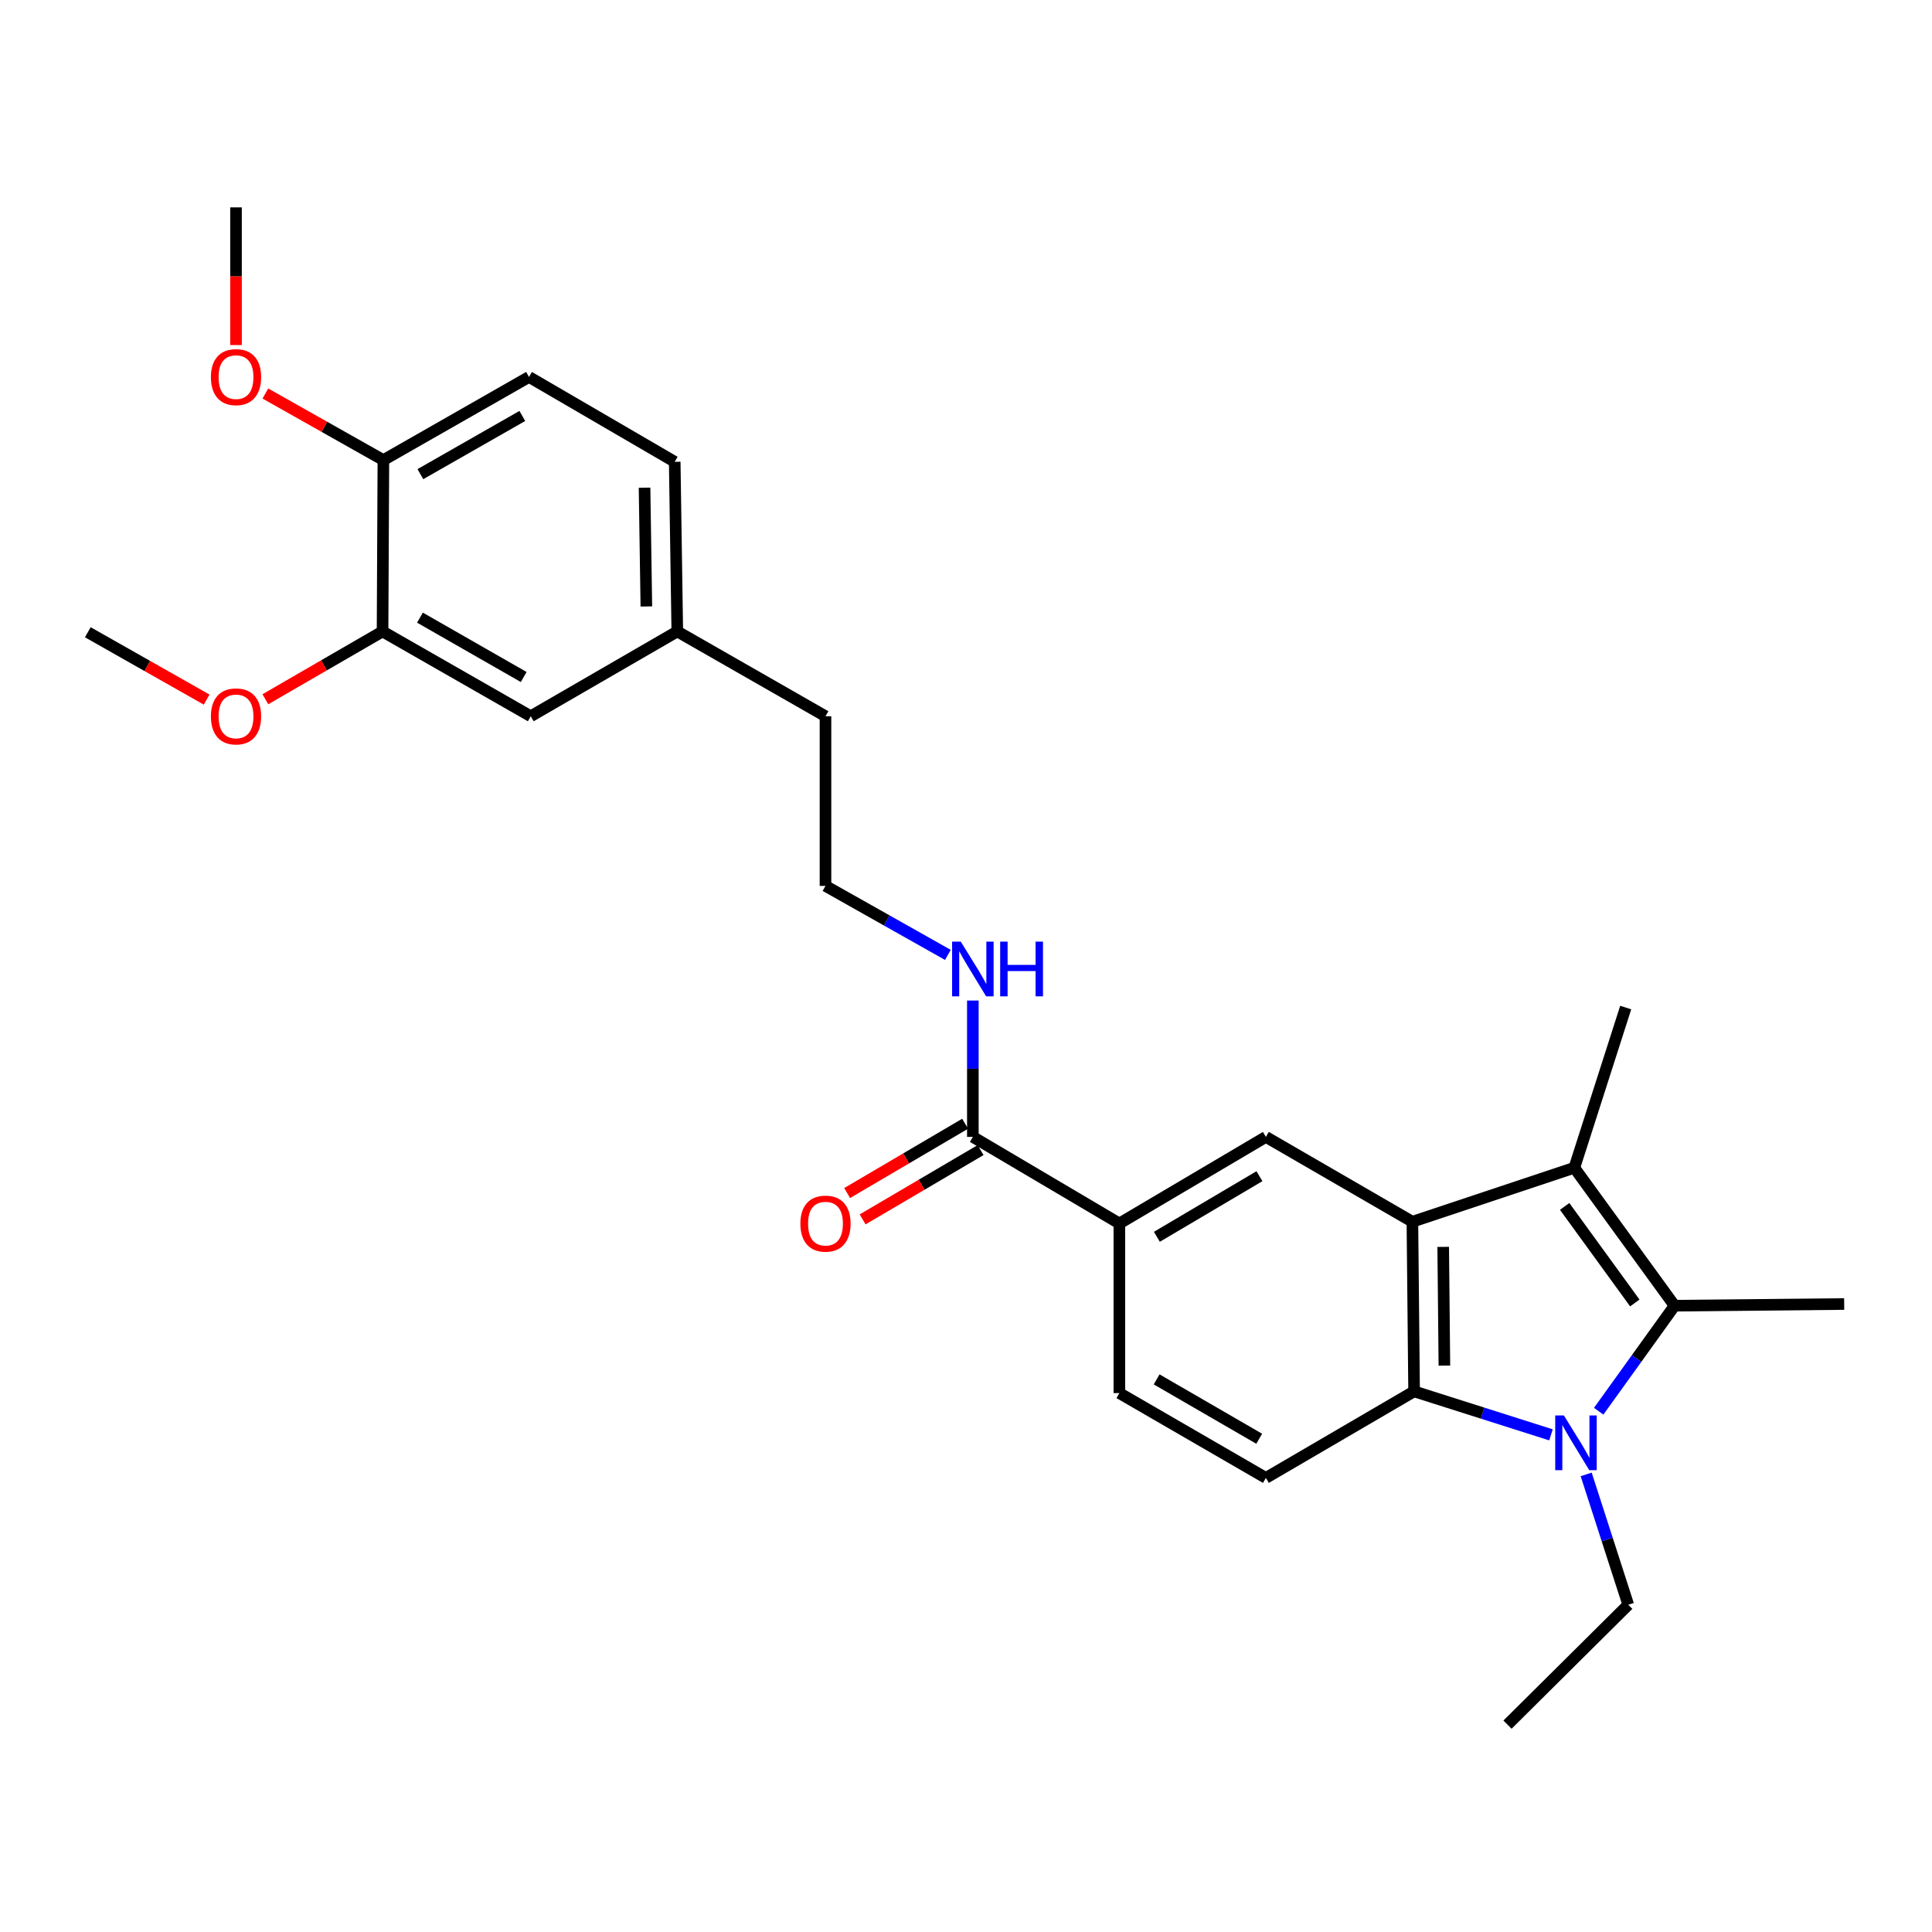 <?xml version='1.0' encoding='iso-8859-1'?>
<svg version='1.1' baseProfile='full'
              xmlns='http://www.w3.org/2000/svg'
                      xmlns:rdkit='http://www.rdkit.org/xml'
                      xmlns:xlink='http://www.w3.org/1999/xlink'
                  xml:space='preserve'
width='1000px' height='1000px' viewBox='0 0 1000 1000'>
<!-- END OF HEADER -->
<rect style='opacity:1.0;fill:#FFFFFF;stroke:none' width='1000' height='1000' x='0' y='0'> </rect>
<path class='bond-1' d='M 827.476,730.445 L 847.113,703.137' style='fill:none;fill-rule:evenodd;stroke:#0000FF;stroke-width:6px;stroke-linecap:butt;stroke-linejoin:miter;stroke-opacity:1' />
<path class='bond-1' d='M 847.113,703.137 L 866.75,675.828' style='fill:none;fill-rule:evenodd;stroke:#000000;stroke-width:6px;stroke-linecap:butt;stroke-linejoin:miter;stroke-opacity:1' />
<path class='bond-3' d='M 802.785,742.68 L 767.359,731.425' style='fill:none;fill-rule:evenodd;stroke:#0000FF;stroke-width:6px;stroke-linecap:butt;stroke-linejoin:miter;stroke-opacity:1' />
<path class='bond-3' d='M 767.359,731.425 L 731.934,720.169' style='fill:none;fill-rule:evenodd;stroke:#000000;stroke-width:6px;stroke-linecap:butt;stroke-linejoin:miter;stroke-opacity:1' />
<path class='bond-15' d='M 821.005,763.152 L 831.894,796.883' style='fill:none;fill-rule:evenodd;stroke:#0000FF;stroke-width:6px;stroke-linecap:butt;stroke-linejoin:miter;stroke-opacity:1' />
<path class='bond-15' d='M 831.894,796.883 L 842.783,830.614' style='fill:none;fill-rule:evenodd;stroke:#000000;stroke-width:6px;stroke-linecap:butt;stroke-linejoin:miter;stroke-opacity:1' />
<path class='bond-0' d='M 731.055,632.374 L 731.934,720.169' style='fill:none;fill-rule:evenodd;stroke:#000000;stroke-width:6px;stroke-linecap:butt;stroke-linejoin:miter;stroke-opacity:1' />
<path class='bond-0' d='M 747,645.385 L 747.615,706.842' style='fill:none;fill-rule:evenodd;stroke:#000000;stroke-width:6px;stroke-linecap:butt;stroke-linejoin:miter;stroke-opacity:1' />
<path class='bond-4' d='M 731.055,632.374 L 655.217,588.463' style='fill:none;fill-rule:evenodd;stroke:#000000;stroke-width:6px;stroke-linecap:butt;stroke-linejoin:miter;stroke-opacity:1' />
<path class='bond-27' d='M 731.055,632.374 L 814.87,604.436' style='fill:none;fill-rule:evenodd;stroke:#000000;stroke-width:6px;stroke-linecap:butt;stroke-linejoin:miter;stroke-opacity:1' />
<path class='bond-2' d='M 866.75,675.828 L 814.87,604.436' style='fill:none;fill-rule:evenodd;stroke:#000000;stroke-width:6px;stroke-linecap:butt;stroke-linejoin:miter;stroke-opacity:1' />
<path class='bond-2' d='M 846.175,674.416 L 809.859,624.441' style='fill:none;fill-rule:evenodd;stroke:#000000;stroke-width:6px;stroke-linecap:butt;stroke-linejoin:miter;stroke-opacity:1' />
<path class='bond-17' d='M 866.75,675.828 L 954.545,674.958' style='fill:none;fill-rule:evenodd;stroke:#000000;stroke-width:6px;stroke-linecap:butt;stroke-linejoin:miter;stroke-opacity:1' />
<path class='bond-18' d='M 814.87,604.436 L 841.465,521.507' style='fill:none;fill-rule:evenodd;stroke:#000000;stroke-width:6px;stroke-linecap:butt;stroke-linejoin:miter;stroke-opacity:1' />
<path class='bond-7' d='M 731.934,720.169 L 655.217,764.968' style='fill:none;fill-rule:evenodd;stroke:#000000;stroke-width:6px;stroke-linecap:butt;stroke-linejoin:miter;stroke-opacity:1' />
<path class='bond-28' d='M 655.217,588.463 L 579.379,633.27' style='fill:none;fill-rule:evenodd;stroke:#000000;stroke-width:6px;stroke-linecap:butt;stroke-linejoin:miter;stroke-opacity:1' />
<path class='bond-28' d='M 651.885,608.8 L 598.799,640.165' style='fill:none;fill-rule:evenodd;stroke:#000000;stroke-width:6px;stroke-linecap:butt;stroke-linejoin:miter;stroke-opacity:1' />
<path class='bond-5' d='M 503.549,588.463 L 579.379,633.27' style='fill:none;fill-rule:evenodd;stroke:#000000;stroke-width:6px;stroke-linecap:butt;stroke-linejoin:miter;stroke-opacity:1' />
<path class='bond-12' d='M 499.544,581.645 L 469.012,599.581' style='fill:none;fill-rule:evenodd;stroke:#000000;stroke-width:6px;stroke-linecap:butt;stroke-linejoin:miter;stroke-opacity:1' />
<path class='bond-12' d='M 469.012,599.581 L 438.479,617.517' style='fill:none;fill-rule:evenodd;stroke:#FF0000;stroke-width:6px;stroke-linecap:butt;stroke-linejoin:miter;stroke-opacity:1' />
<path class='bond-12' d='M 507.554,595.281 L 477.021,613.217' style='fill:none;fill-rule:evenodd;stroke:#000000;stroke-width:6px;stroke-linecap:butt;stroke-linejoin:miter;stroke-opacity:1' />
<path class='bond-12' d='M 477.021,613.217 L 446.489,631.152' style='fill:none;fill-rule:evenodd;stroke:#FF0000;stroke-width:6px;stroke-linecap:butt;stroke-linejoin:miter;stroke-opacity:1' />
<path class='bond-13' d='M 503.549,588.463 L 503.549,553.171' style='fill:none;fill-rule:evenodd;stroke:#000000;stroke-width:6px;stroke-linecap:butt;stroke-linejoin:miter;stroke-opacity:1' />
<path class='bond-13' d='M 503.549,553.171 L 503.549,517.879' style='fill:none;fill-rule:evenodd;stroke:#0000FF;stroke-width:6px;stroke-linecap:butt;stroke-linejoin:miter;stroke-opacity:1' />
<path class='bond-6' d='M 579.379,633.27 L 579.379,721.066' style='fill:none;fill-rule:evenodd;stroke:#000000;stroke-width:6px;stroke-linecap:butt;stroke-linejoin:miter;stroke-opacity:1' />
<path class='bond-10' d='M 655.217,764.968 L 579.379,721.066' style='fill:none;fill-rule:evenodd;stroke:#000000;stroke-width:6px;stroke-linecap:butt;stroke-linejoin:miter;stroke-opacity:1' />
<path class='bond-10' d='M 651.764,744.696 L 598.677,713.965' style='fill:none;fill-rule:evenodd;stroke:#000000;stroke-width:6px;stroke-linecap:butt;stroke-linejoin:miter;stroke-opacity:1' />
<path class='bond-8' d='M 198.009,326.834 L 274.717,370.727' style='fill:none;fill-rule:evenodd;stroke:#000000;stroke-width:6px;stroke-linecap:butt;stroke-linejoin:miter;stroke-opacity:1' />
<path class='bond-8' d='M 217.37,319.692 L 271.065,350.417' style='fill:none;fill-rule:evenodd;stroke:#000000;stroke-width:6px;stroke-linecap:butt;stroke-linejoin:miter;stroke-opacity:1' />
<path class='bond-20' d='M 198.009,326.834 L 167.681,344.385' style='fill:none;fill-rule:evenodd;stroke:#000000;stroke-width:6px;stroke-linecap:butt;stroke-linejoin:miter;stroke-opacity:1' />
<path class='bond-20' d='M 167.681,344.385 L 137.353,361.936' style='fill:none;fill-rule:evenodd;stroke:#FF0000;stroke-width:6px;stroke-linecap:butt;stroke-linejoin:miter;stroke-opacity:1' />
<path class='bond-29' d='M 198.009,326.834 L 198.44,238.142' style='fill:none;fill-rule:evenodd;stroke:#000000;stroke-width:6px;stroke-linecap:butt;stroke-linejoin:miter;stroke-opacity:1' />
<path class='bond-9' d='M 198.44,238.142 L 273.821,195.11' style='fill:none;fill-rule:evenodd;stroke:#000000;stroke-width:6px;stroke-linecap:butt;stroke-linejoin:miter;stroke-opacity:1' />
<path class='bond-9' d='M 217.587,245.421 L 270.354,215.299' style='fill:none;fill-rule:evenodd;stroke:#000000;stroke-width:6px;stroke-linecap:butt;stroke-linejoin:miter;stroke-opacity:1' />
<path class='bond-21' d='M 198.44,238.142 L 167.896,220.911' style='fill:none;fill-rule:evenodd;stroke:#000000;stroke-width:6px;stroke-linecap:butt;stroke-linejoin:miter;stroke-opacity:1' />
<path class='bond-21' d='M 167.896,220.911 L 137.352,203.679' style='fill:none;fill-rule:evenodd;stroke:#FF0000;stroke-width:6px;stroke-linecap:butt;stroke-linejoin:miter;stroke-opacity:1' />
<path class='bond-11' d='M 274.717,370.727 L 350.564,326.834' style='fill:none;fill-rule:evenodd;stroke:#000000;stroke-width:6px;stroke-linecap:butt;stroke-linejoin:miter;stroke-opacity:1' />
<path class='bond-22' d='M 490.62,494.257 L 458.946,476.399' style='fill:none;fill-rule:evenodd;stroke:#0000FF;stroke-width:6px;stroke-linecap:butt;stroke-linejoin:miter;stroke-opacity:1' />
<path class='bond-22' d='M 458.946,476.399 L 427.272,458.54' style='fill:none;fill-rule:evenodd;stroke:#000000;stroke-width:6px;stroke-linecap:butt;stroke-linejoin:miter;stroke-opacity:1' />
<path class='bond-14' d='M 273.821,195.11 L 349.229,239.03' style='fill:none;fill-rule:evenodd;stroke:#000000;stroke-width:6px;stroke-linecap:butt;stroke-linejoin:miter;stroke-opacity:1' />
<path class='bond-26' d='M 842.783,830.614 L 780.281,892.668' style='fill:none;fill-rule:evenodd;stroke:#000000;stroke-width:6px;stroke-linecap:butt;stroke-linejoin:miter;stroke-opacity:1' />
<path class='bond-16' d='M 350.564,326.834 L 427.272,370.727' style='fill:none;fill-rule:evenodd;stroke:#000000;stroke-width:6px;stroke-linecap:butt;stroke-linejoin:miter;stroke-opacity:1' />
<path class='bond-19' d='M 350.564,326.834 L 349.229,239.03' style='fill:none;fill-rule:evenodd;stroke:#000000;stroke-width:6px;stroke-linecap:butt;stroke-linejoin:miter;stroke-opacity:1' />
<path class='bond-19' d='M 334.551,313.904 L 333.617,252.441' style='fill:none;fill-rule:evenodd;stroke:#000000;stroke-width:6px;stroke-linecap:butt;stroke-linejoin:miter;stroke-opacity:1' />
<path class='bond-24' d='M 106.958,362.111 L 76.206,344.683' style='fill:none;fill-rule:evenodd;stroke:#FF0000;stroke-width:6px;stroke-linecap:butt;stroke-linejoin:miter;stroke-opacity:1' />
<path class='bond-24' d='M 76.206,344.683 L 45.455,327.256' style='fill:none;fill-rule:evenodd;stroke:#000000;stroke-width:6px;stroke-linecap:butt;stroke-linejoin:miter;stroke-opacity:1' />
<path class='bond-25' d='M 122.162,178.596 L 122.162,142.964' style='fill:none;fill-rule:evenodd;stroke:#FF0000;stroke-width:6px;stroke-linecap:butt;stroke-linejoin:miter;stroke-opacity:1' />
<path class='bond-25' d='M 122.162,142.964 L 122.162,107.332' style='fill:none;fill-rule:evenodd;stroke:#000000;stroke-width:6px;stroke-linecap:butt;stroke-linejoin:miter;stroke-opacity:1' />
<path class='bond-23' d='M 427.272,458.54 L 427.272,370.727' style='fill:none;fill-rule:evenodd;stroke:#000000;stroke-width:6px;stroke-linecap:butt;stroke-linejoin:miter;stroke-opacity:1' />
<path  class='atom-0' d='M 809.463 732.63
L 818.743 747.63
Q 819.663 749.11, 821.143 751.79
Q 822.623 754.47, 822.703 754.63
L 822.703 732.63
L 826.463 732.63
L 826.463 760.95
L 822.583 760.95
L 812.623 744.55
Q 811.463 742.63, 810.223 740.43
Q 809.023 738.23, 808.663 737.55
L 808.663 760.95
L 804.983 760.95
L 804.983 732.63
L 809.463 732.63
' fill='#0000FF'/>
<path  class='atom-13' d='M 414.272 633.35
Q 414.272 626.55, 417.632 622.75
Q 420.992 618.95, 427.272 618.95
Q 433.552 618.95, 436.912 622.75
Q 440.272 626.55, 440.272 633.35
Q 440.272 640.23, 436.872 644.15
Q 433.472 648.03, 427.272 648.03
Q 421.032 648.03, 417.632 644.15
Q 414.272 640.27, 414.272 633.35
M 427.272 644.83
Q 431.592 644.83, 433.912 641.95
Q 436.272 639.03, 436.272 633.35
Q 436.272 627.79, 433.912 624.99
Q 431.592 622.15, 427.272 622.15
Q 422.952 622.15, 420.592 624.95
Q 418.272 627.75, 418.272 633.35
Q 418.272 639.07, 420.592 641.95
Q 422.952 644.83, 427.272 644.83
' fill='#FF0000'/>
<path  class='atom-14' d='M 497.289 487.386
L 506.569 502.386
Q 507.489 503.866, 508.969 506.546
Q 510.449 509.226, 510.529 509.386
L 510.529 487.386
L 514.289 487.386
L 514.289 515.706
L 510.409 515.706
L 500.449 499.306
Q 499.289 497.386, 498.049 495.186
Q 496.849 492.986, 496.489 492.306
L 496.489 515.706
L 492.809 515.706
L 492.809 487.386
L 497.289 487.386
' fill='#0000FF'/>
<path  class='atom-14' d='M 517.689 487.386
L 521.529 487.386
L 521.529 499.426
L 536.009 499.426
L 536.009 487.386
L 539.849 487.386
L 539.849 515.706
L 536.009 515.706
L 536.009 502.626
L 521.529 502.626
L 521.529 515.706
L 517.689 515.706
L 517.689 487.386
' fill='#0000FF'/>
<path  class='atom-21' d='M 109.162 370.807
Q 109.162 364.007, 112.522 360.207
Q 115.882 356.407, 122.162 356.407
Q 128.442 356.407, 131.802 360.207
Q 135.162 364.007, 135.162 370.807
Q 135.162 377.687, 131.762 381.607
Q 128.362 385.487, 122.162 385.487
Q 115.922 385.487, 112.522 381.607
Q 109.162 377.727, 109.162 370.807
M 122.162 382.287
Q 126.482 382.287, 128.802 379.407
Q 131.162 376.487, 131.162 370.807
Q 131.162 365.247, 128.802 362.447
Q 126.482 359.607, 122.162 359.607
Q 117.842 359.607, 115.482 362.407
Q 113.162 365.207, 113.162 370.807
Q 113.162 376.527, 115.482 379.407
Q 117.842 382.287, 122.162 382.287
' fill='#FF0000'/>
<path  class='atom-22' d='M 109.162 195.19
Q 109.162 188.39, 112.522 184.59
Q 115.882 180.79, 122.162 180.79
Q 128.442 180.79, 131.802 184.59
Q 135.162 188.39, 135.162 195.19
Q 135.162 202.07, 131.762 205.99
Q 128.362 209.87, 122.162 209.87
Q 115.922 209.87, 112.522 205.99
Q 109.162 202.11, 109.162 195.19
M 122.162 206.67
Q 126.482 206.67, 128.802 203.79
Q 131.162 200.87, 131.162 195.19
Q 131.162 189.63, 128.802 186.83
Q 126.482 183.99, 122.162 183.99
Q 117.842 183.99, 115.482 186.79
Q 113.162 189.59, 113.162 195.19
Q 113.162 200.91, 115.482 203.79
Q 117.842 206.67, 122.162 206.67
' fill='#FF0000'/>
</svg>
